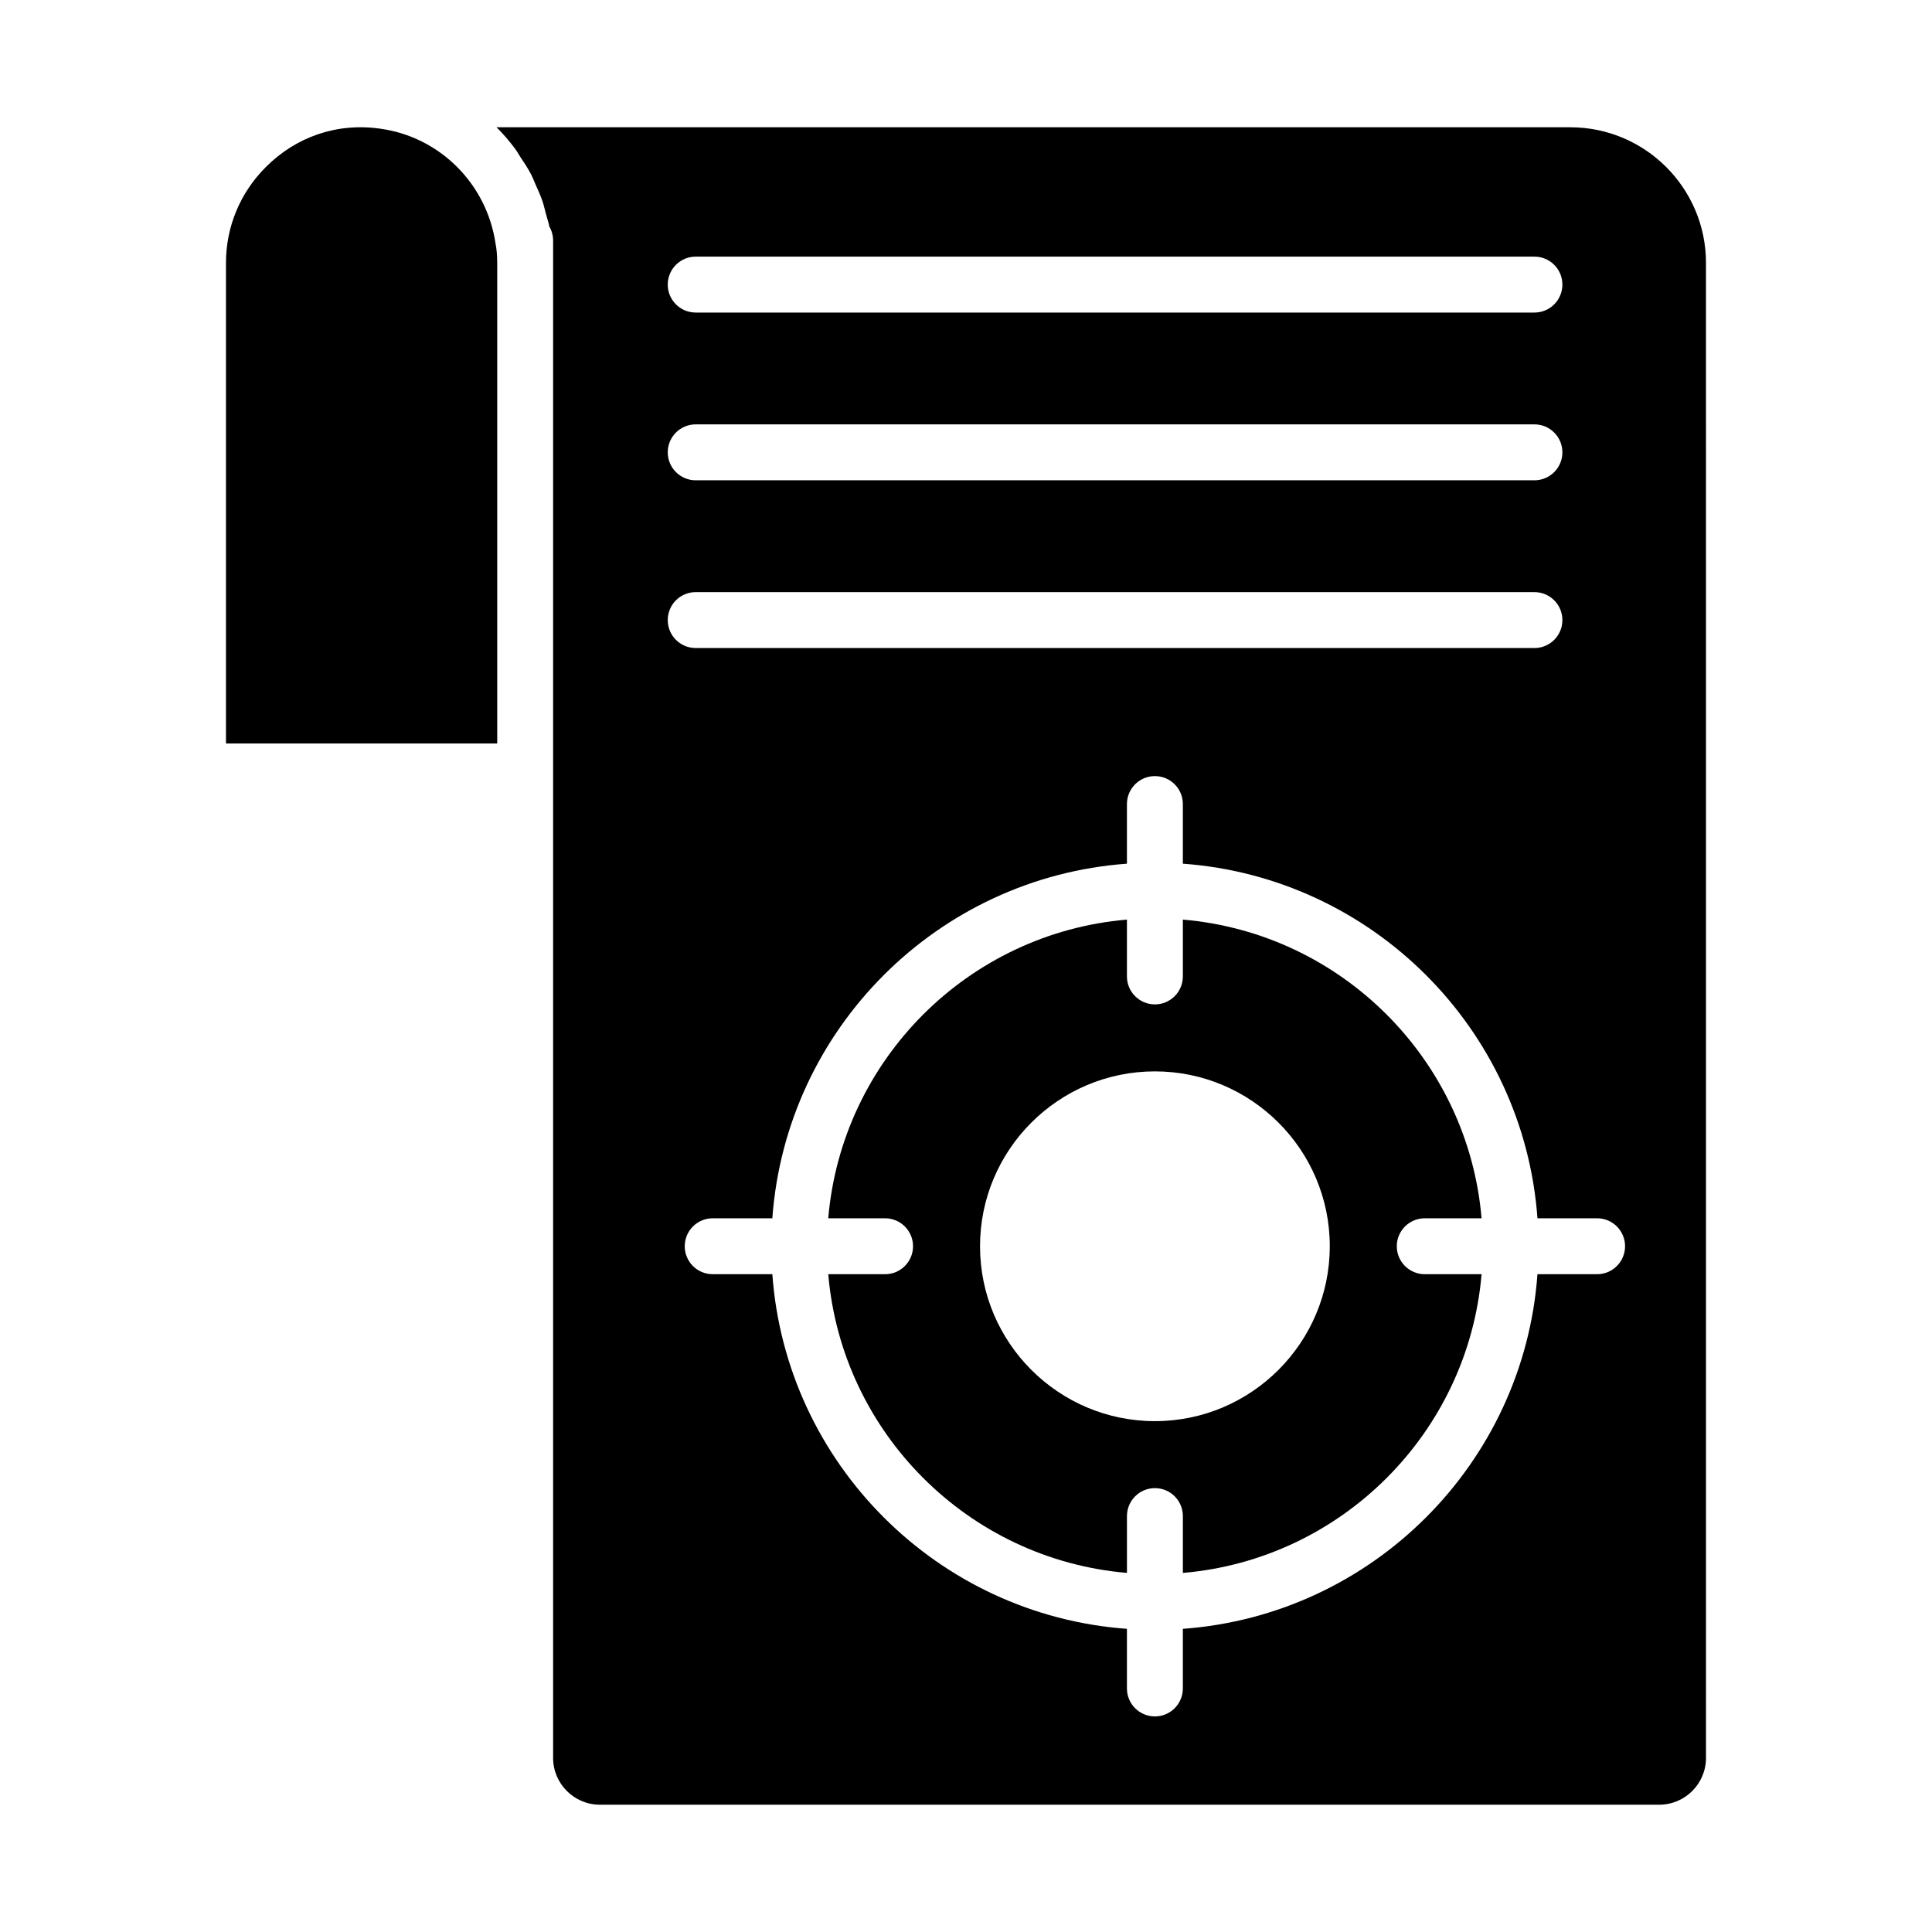 <?xml version="1.0" encoding="UTF-8"?>
<!-- Uploaded to: SVG Repo, www.svgrepo.com, Generator: SVG Repo Mixer Tools -->
<svg fill="#000000" width="800px" height="800px" version="1.1" viewBox="144 144 512 512" xmlns="http://www.w3.org/2000/svg">
 <g>
  <path d="m521.57 466.86h15.059c-3.57-42.031-37.129-75.582-79.16-79.156v15.059c0 4.094-3.316 7.41-7.41 7.41-4.09 0-7.41-3.312-7.41-7.41v-15.059c-42.027 3.57-75.586 37.125-79.156 79.156h15.059c4.09 0 7.41 3.312 7.41 7.41 0 4.094-3.316 7.41-7.41 7.41l-15.055-0.004c3.57 42.031 37.129 75.59 79.156 79.16v-15.055c0-4.094 3.316-7.41 7.41-7.41 4.09 0 7.41 3.312 7.41 7.41v15.059c42.031-3.57 75.586-37.129 79.16-79.16h-15.059c-4.09 0-7.41-3.312-7.41-7.41 0-4.098 3.316-7.41 7.406-7.41zm-71.504 53.758c-25.555 0-46.348-20.793-46.348-46.348 0-25.555 20.789-46.344 46.348-46.344 25.551 0 46.34 20.785 46.34 46.344-0.004 25.555-20.789 46.348-46.34 46.348z"/>
  <path d="m244.75 178.1c-11.547-1.641-22.34 2.199-30.312 10.18-6.805 6.801-10.551 15.816-10.551 25.387v127.36h71.879v-127.36c0-1.938-0.141-3.59-0.434-5.051-2.328-15.98-14.875-28.375-30.582-30.516z"/>
  <path d="m560.16 177.73h-284.57c1.812 1.801 3.477 3.746 4.996 5.801 0.484 0.656 0.859 1.387 1.312 2.062 0.988 1.48 1.98 2.961 2.809 4.547 0.477 0.906 0.828 1.879 1.246 2.816 0.648 1.449 1.309 2.887 1.824 4.402 0.359 1.062 0.59 2.168 0.879 3.258 0.301 1.141 0.703 2.242 0.922 3.414 0.652 1.129 1 2.402 1 3.719v402.11c0 6.844 5.566 12.41 12.414 12.41h280.7c6.844 0 12.414-5.562 12.414-12.41l-0.004-396.19c0-19.816-16.121-35.938-35.941-35.938zm-231.79 34.281h222.27c4.09 0 7.41 3.312 7.41 7.41 0 4.094-3.316 7.41-7.41 7.41h-222.27c-4.09 0-7.41-3.312-7.41-7.41 0-4.094 3.316-7.41 7.41-7.41zm0 44.453h222.27c4.09 0 7.41 3.312 7.41 7.41 0 4.094-3.316 7.41-7.41 7.41h-222.27c-4.09 0-7.41-3.312-7.41-7.41 0-4.094 3.316-7.41 7.41-7.41zm-7.41 51.863c0-4.094 3.316-7.41 7.41-7.41h222.27c4.09 0 7.41 3.312 7.41 7.41 0 4.094-3.316 7.41-7.41 7.41h-222.27c-4.094 0-7.41-3.312-7.41-7.41zm246.29 173.35h-15.805c-3.641 50.195-43.781 90.336-93.977 93.98v15.801c0 4.094-3.316 7.41-7.41 7.41-4.09 0-7.41-3.312-7.41-7.41v-15.801c-50.195-3.644-90.332-43.785-93.973-93.98h-15.805c-4.09 0-7.41-3.312-7.41-7.41 0-4.094 3.316-7.41 7.41-7.41h15.805c3.641-50.195 43.777-90.332 93.973-93.973v-15.801c0-4.094 3.316-7.41 7.41-7.41 4.09 0 7.41 3.312 7.41 7.41v15.801c50.195 3.641 90.336 43.777 93.977 93.973h15.805c4.09 0 7.41 3.312 7.41 7.41-0.004 4.098-3.32 7.41-7.41 7.41z"/>
 </g>
</svg>